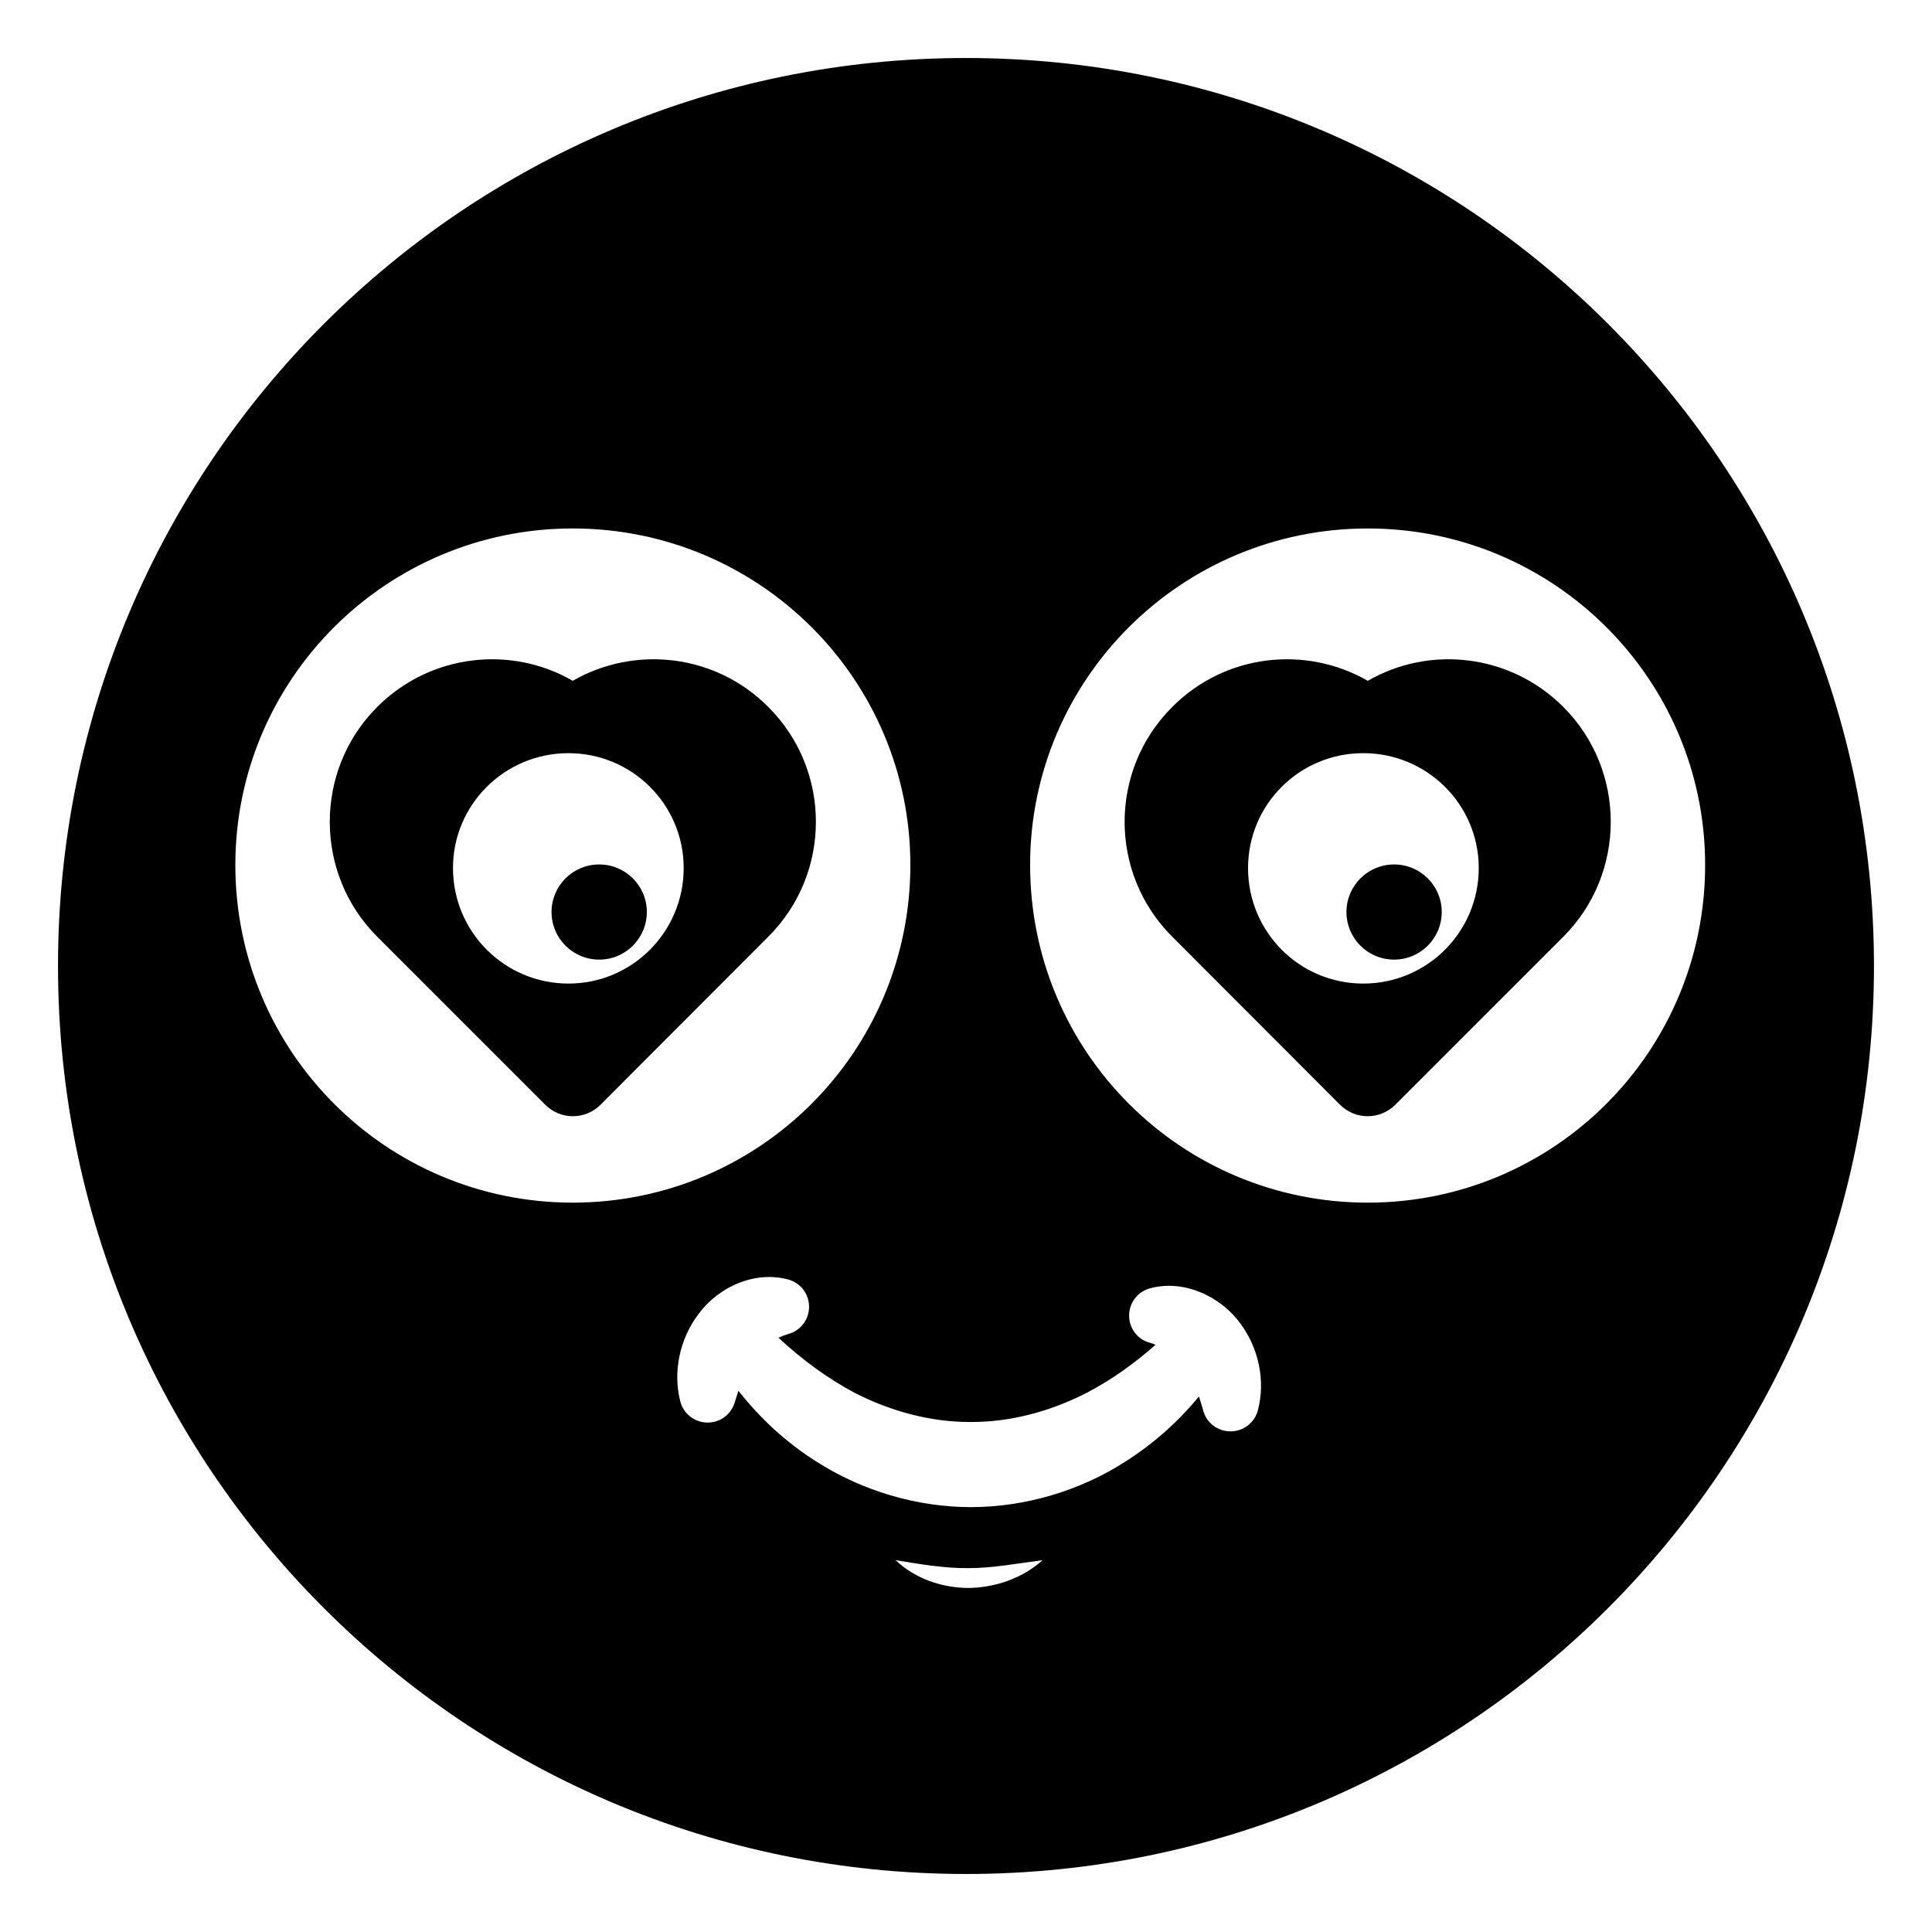 <?xml version="1.0" encoding="UTF-8"?>
<!-- Uploaded to: ICON Repo, www.svgrepo.com, Generator: ICON Repo Mixer Tools -->
<svg fill="#000000" width="800px" height="800px" version="1.1" viewBox="144 144 512 512" xmlns="http://www.w3.org/2000/svg">
 <g>
  <path d="m570.16 229.83c-43.535-43.539-103.69-70.457-170.16-70.457s-126.63 26.918-170.17 70.457c-43.539 43.539-70.457 103.7-70.457 170.17s26.922 126.63 70.457 170.17c43.539 43.535 103.7 70.457 170.17 70.457 132.95 0 240.62-107.75 240.62-240.62 0-66.473-26.922-126.63-70.461-170.17zm-363.79 143.4c0-49.18 40.004-89.184 89.406-89.184 49.48 0 89.48 40.004 89.48 89.184 0 49.477-40.004 89.48-89.48 89.48-49.402 0-89.406-40.004-89.406-89.48zm194.45 191.6c-7.144 0-14.363-2.481-19.477-7.367 6.918 1.129 13.082 2.18 19.402 2.106 6.316 0 12.559-1.203 19.551-2.106-5.262 4.734-12.332 7.215-19.477 7.367zm76.551-47.148c-0.828 3.309-3.836 5.641-7.219 5.641h-0.074c-3.383 0-6.391-2.254-7.219-5.562-0.375-1.277-0.75-2.559-1.129-3.684-5.562 6.766-12.105 12.559-19.324 17.145-12.031 7.82-26.695 12.18-41.133 12.18-14.363 0-29.023-4.359-41.207-12.258-7.594-4.812-14.512-11.129-20.379-18.574-0.301 0.902-0.602 1.879-0.902 2.859-0.902 3.309-3.836 5.562-7.219 5.562h-0.074c-3.383 0-6.391-2.332-7.219-5.641-1.957-7.746-0.227-16.391 4.812-23.086 4.512-6.09 11.656-9.852 18.801-9.852 1.652 0 3.383 0.227 5.039 0.676 3.234 0.902 5.488 3.836 5.488 7.219 0 3.383-2.258 6.391-5.566 7.219-0.902 0.305-1.73 0.605-2.559 0.98 6.391 5.941 13.234 10.902 20.305 14.664 9.773 4.961 20.227 7.668 30.305 7.668h0.754c10.074 0 20.527-2.707 30.379-7.746 6.316-3.309 12.406-7.594 18.195-12.707-0.449-0.227-0.977-0.375-1.43-0.527-3.309-0.824-5.566-3.832-5.566-7.215s2.254-6.316 5.488-7.219c1.656-0.449 3.383-0.676 5.039-0.676 7.07 0 14.285 3.762 18.801 9.773 5.039 6.691 6.844 15.34 4.812 23.16zm29.102-54.969c-49.48 0-89.484-40.004-89.484-89.48 0-49.18 40.004-89.184 89.484-89.184 49.402 0 89.406 40.004 89.406 89.184 0 49.477-40.004 89.48-89.406 89.48z"/>
  <path d="m558.29 331.34c-14.062-14.059-35.418-16.391-51.809-6.918-16.469-9.473-37.824-7.141-51.812 6.918-16.844 16.77-16.844 44.141 0 60.906l44.441 44.516c4.062 4.062 10.602 4.062 14.664 0l44.516-44.516c16.77-16.766 16.77-44.137 0-60.906zm-53.012 73.316c-16.918 0-30.531-13.688-30.531-30.605 0-16.844 13.609-30.453 30.531-30.453 16.918 0 30.605 13.609 30.605 30.453-0.004 16.922-13.688 30.605-30.605 30.605z"/>
  <path d="m513.45 373.09c-6.981 0-12.625 5.644-12.625 12.594 0 6.981 5.644 12.625 12.625 12.625 6.981 0 12.625-5.644 12.625-12.625 0-6.949-5.644-12.594-12.625-12.594z"/>
  <path d="m347.59 331.34c-13.984-14.059-35.34-16.391-51.809-6.918-16.391-9.473-37.746-7.141-51.809 6.918-16.77 16.77-16.77 44.141 0 60.906l44.516 44.516c4.062 4.062 10.602 4.062 14.664 0l44.441-44.516c16.84-16.766 16.84-44.137-0.004-60.906zm-52.938 73.316c-16.918 0-30.605-13.688-30.605-30.605 0.004-16.844 13.688-30.453 30.605-30.453 16.844 0 30.531 13.609 30.531 30.453 0 16.922-13.688 30.605-30.531 30.605z"/>
  <path d="m302.79 373.09c-6.981 0-12.625 5.644-12.625 12.594 0 6.981 5.644 12.625 12.625 12.625s12.625-5.644 12.625-12.625c0-6.949-5.644-12.594-12.625-12.594z"/>
 </g>
</svg>
